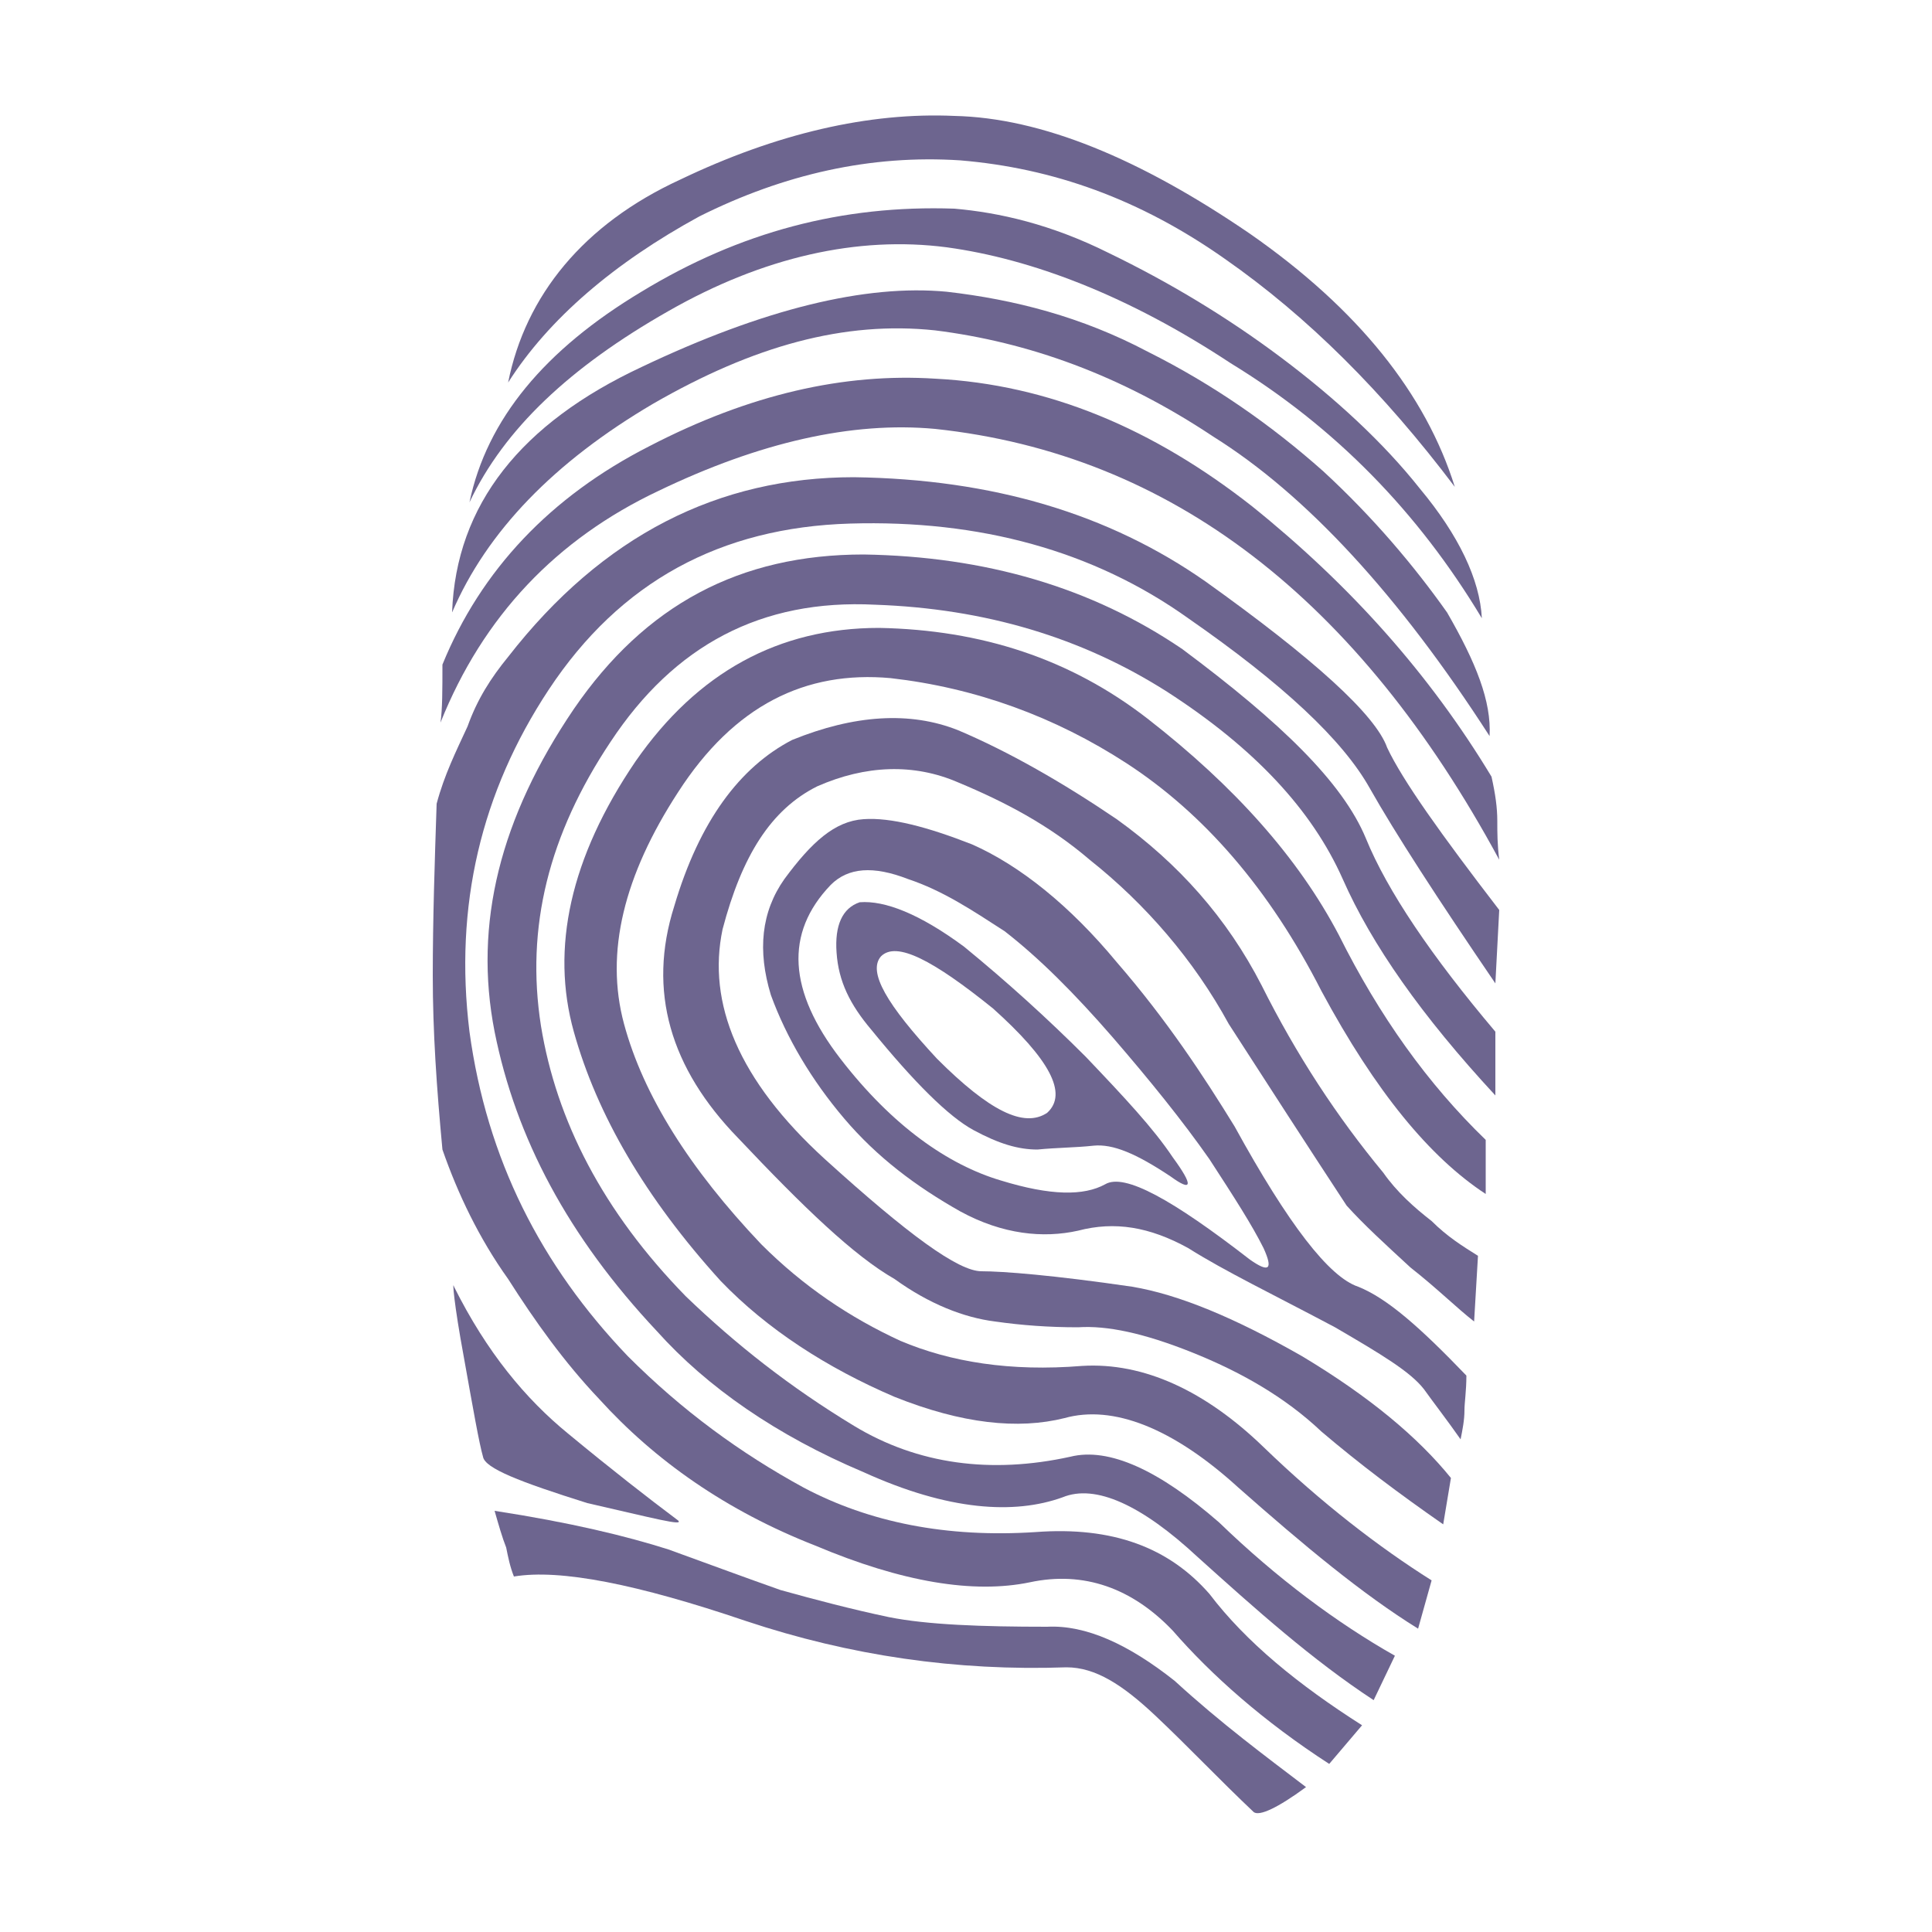 <?xml version="1.0" encoding="UTF-8"?> <svg xmlns="http://www.w3.org/2000/svg" xmlns:xlink="http://www.w3.org/1999/xlink" version="1.1" id="Layer_1" x="0px" y="0px" viewBox="0 0 100 100" style="enable-background:new 0 0 100 100;" xml:space="preserve"> <style type="text/css"> .st0{fill:#6D658F;} </style> <g> <path class="st0" d="M35.1,78.7c-1.6-1.2-3.4-2.6-5.7-4.5c-2.2-1.8-4.2-4.2-5.9-7.6c-0.1-0.4,0,0.9,0.5,3.6c0.5,2.8,0.8,4.5,1,5.2 c0.1,0.6,1.9,1.3,5.4,2.4C33.9,78.6,35.4,79,35.1,78.7L35.1,78.7z"></path> <path class="st0" d="M36.2,11.2C40.6,9,45.1,8,49.7,8.3c4.8,0.4,9.3,2,13.7,5.1c4.3,3,8.2,6.9,11.9,11.8c-1.5-4.8-5-9.2-10.6-13.1 C59,8.2,53.9,6.1,49.4,6C45,5.8,40.2,6.9,35.2,9.3c-5,2.3-8,6-8.9,10.5C28.4,16.5,31.8,13.6,36.2,11.2L36.2,11.2z"></path> <path class="st0" d="M54.2,84.2c-3.4,0-6.2-0.1-8.2-0.5c-1.9-0.4-3.8-0.9-5.6-1.4c-1.7-0.6-3.6-1.3-5.8-2.1c-2.2-0.7-5.1-1.4-9-2 c0.2,0.7,0.4,1.4,0.6,1.9c0.1,0.5,0.2,1,0.4,1.5c2.4-0.4,6.4,0.4,12,2.3c5.4,1.8,10.9,2.6,16.6,2.4c1.5,0,2.9,0.9,4.6,2.5 c1.7,1.6,3.3,3.3,5.1,5c0.3,0.2,1.2-0.2,2.7-1.3c-2.1-1.6-4.4-3.3-6.8-5.5C58.4,85.1,56.2,84.1,54.2,84.2L54.2,84.2z"></path> <path class="st0" d="M34.6,16.1c4.9-2.8,9.8-3.9,14.4-3.3c4.4,0.6,9.4,2.5,14.7,6c5.4,3.3,9.7,7.7,13,13.2c-0.1-2-1.2-4.3-3.2-6.7 c-1.9-2.4-4.4-4.7-7.2-6.8c-2.8-2.1-5.8-3.9-8.9-5.4c-3-1.5-5.7-2.1-8-2.3c-5.8-0.2-11.1,1.2-16.2,4.3c-5,3-8,6.6-8.9,10.9 C26.1,22.2,29.5,19,34.6,16.1L34.6,16.1z"></path> <path class="st0" d="M34.1,25.4c5.2-2.5,10-3.6,14.3-3.2c12.2,1.3,21.9,8.8,29.2,22.3c-0.1-0.8-0.1-1.4-0.1-2 c0-0.7-0.1-1.4-0.3-2.3c-3.2-5.3-7.3-9.9-12.4-14c-5.1-4-10.5-6.3-16.4-6.6c-4.7-0.3-9.6,0.8-14.8,3.5c-5.1,2.6-8.7,6.4-10.7,11.3 c0,1.3,0,2.3-0.1,3C25,31.9,28.8,27.9,34.1,25.4L34.1,25.4z"></path> <path class="st0" d="M33.8,20.9c5.2-3,9.9-4.3,14.6-3.8c4.8,0.6,9.6,2.3,14.4,5.5c4.8,3,9.6,8.2,14.3,15.5c0.1-1.8-0.7-3.8-2.2-6.4 c-1.7-2.4-3.8-4.9-6.4-7.3c-2.7-2.4-5.7-4.5-9.1-6.2c-3.4-1.8-6.9-2.7-10.4-3.1c-4.2-0.4-9.5,0.9-15.8,3.9 c-6.2,2.9-9.6,7.1-9.8,12.7C25.2,27.5,28.7,23.9,33.8,20.9L33.8,20.9z"></path> <path class="st0" d="M56.2,54.7c-2-2-4.1-3.9-6.3-5.7c-2.3-1.7-4.1-2.4-5.4-2.3c-0.9,0.3-1.3,1.2-1.2,2.6c0.1,1.5,0.7,2.7,1.8,4 c2.2,2.7,4,4.5,5.3,5.2c1.3,0.7,2.3,1,3.3,1c1-0.1,2-0.1,2.9-0.2c1-0.1,2.2,0.4,4,1.6c1.1,0.8,1.2,0.5,0.1-1 C59.7,58.4,58.2,56.8,56.2,54.7L56.2,54.7z M54.2,57.6c-1.2,0.8-3-0.1-5.7-2.8c-2.6-2.8-3.6-4.5-2.9-5.3c0.8-0.8,2.7,0.2,5.8,2.7 C54.3,54.8,55.3,56.6,54.2,57.6L54.2,57.6z"></path> <path class="st0" d="M62.4,30.1c-5-3.5-11-5.3-18.2-5.4c-7,0-13,3-17.9,9.3c-0.9,1.1-1.6,2.2-2.1,3.6c-0.6,1.3-1.2,2.5-1.6,4 c-0.1,3-0.2,6-0.2,8.9c0,2.9,0.2,5.8,0.5,9c0.8,2.3,1.9,4.6,3.4,6.7c1.4,2.2,2.9,4.3,4.7,6.2c2.9,3.2,6.6,5.8,11.2,7.6 c4.5,1.9,8.2,2.5,11.1,1.9c2.8-0.6,5.3,0.3,7.4,2.5c2,2.3,4.7,4.7,8.1,6.9l1.7-2c-3.3-2.1-6-4.3-7.9-6.8c-2.1-2.4-5-3.5-9-3.2 c-4.6,0.3-8.6-0.5-12-2.3c-3.3-1.8-6.3-4-9.1-6.8C28,65.5,25.2,60,24.3,53.4c-0.8-6.5,0.6-12.4,4.1-17.7c3.7-5.6,8.9-8.4,15.6-8.6 c6.7-0.2,12.6,1.4,17.5,4.9c4.9,3.4,8,6.3,9.4,8.8c1.3,2.3,3.5,5.7,6.5,10.1l0.2-3.8c-3-3.9-5-6.7-5.8-8.4 C71.2,37,68,34.1,62.4,30.1L62.4,30.1z"></path> <path class="st0" d="M61.2,33.6c-4.7-3.2-10.2-4.8-16.5-4.9c-6.4,0-11.3,2.6-15,8c-3.8,5.6-5.2,11.1-4.1,16.7 c1.1,5.5,3.8,10.6,8.4,15.5c2.6,2.9,6.2,5.4,10.7,7.3c4.4,2,7.8,2.2,10.3,1.3c1.7-0.7,4.1,0.4,7,3.1c3,2.7,5.9,5.3,9.1,7.4l1.1-2.3 c-3-1.7-6.1-4-9.1-6.9c-3.1-2.7-5.7-3.9-7.7-3.4c-4.1,0.9-7.9,0.4-11.2-1.6c-3.3-2-6.1-4.2-8.7-6.7c-4.3-4.4-6.7-9.1-7.5-14 c-0.8-5.1,0.4-9.9,3.6-14.7c3.3-5,7.8-7.4,13.7-7.1c5.7,0.2,10.7,1.7,15.1,4.5c4.5,2.9,7.5,6.1,9.1,9.7c1.5,3.4,4.1,7.1,7.9,11.2 v-3.3c-3.3-3.9-5.6-7.3-6.7-10C69.5,40.5,66.3,37.4,61.2,33.6L61.2,33.6z"></path> <path class="st0" d="M70.3,66.6c-1.5-0.5-3.6-3.2-6.4-8.3c-1.6-2.6-3.5-5.5-6.1-8.5c-2.4-2.9-5-5-7.5-6.1c-2.3-0.9-4.2-1.4-5.6-1.3 c-1.5,0.1-2.7,1.2-4.1,3.1c-1.2,1.7-1.4,3.7-0.7,6c0.8,2.2,2.1,4.4,3.8,6.4c1.7,2,3.7,3.5,6,4.8c2.2,1.2,4.3,1.4,6.1,1 c1.9-0.5,3.7-0.2,5.7,0.9c1.9,1.2,4.4,2.4,7.6,4.1c2.4,1.4,3.9,2.3,4.6,3.2c0.5,0.7,1.2,1.6,1.9,2.6c0.1-0.5,0.2-1,0.2-1.5 c0-0.4,0.1-1,0.1-1.8C73.5,68.7,71.8,67.2,70.3,66.6L70.3,66.6z M64.7,65.2c-4-3.1-6.5-4.5-7.5-3.9c-1.1,0.6-2.8,0.6-5.4-0.2 c-2.7-0.8-5.6-2.8-8.3-6.3c-2.7-3.5-2.9-6.5-0.5-9c0.9-0.9,2.2-1,4-0.3c1.8,0.6,3.3,1.6,5,2.7c1.8,1.4,3.6,3.2,5.6,5.5 c1.9,2.2,3.6,4.3,5,6.3c1.3,2,2.2,3.4,2.8,4.6C65.9,65.7,65.7,65.9,64.7,65.2L64.7,65.2z"></path> <path class="st0" d="M71.6,60.7c-2.4-2.9-4.5-6.1-6.3-9.7c-1.8-3.5-4.3-6.3-7.5-8.6c-2.8-1.9-5.6-3.5-8.2-4.6 c-2.5-1-5.4-0.8-8.6,0.5c-2.7,1.4-4.8,4.2-6.1,8.6c-1.4,4.4-0.2,8.4,3.3,12c3.4,3.6,6,6.1,8.1,7.3c1.8,1.3,3.6,2,5.2,2.2 c1.4,0.2,2.8,0.3,4.3,0.3c1.5-0.1,3.4,0.3,5.9,1.3c2.5,1,4.8,2.3,6.7,4.1c2,1.7,4,3.2,6.3,4.8l0.4-2.4c-1.7-2.1-4.2-4.2-7.7-6.3 c-3.5-2-6.4-3.2-8.8-3.6c-4.1-0.6-6.7-0.8-7.8-0.8c-1.2,0-3.8-1.9-8.1-5.8c-4.5-4.1-6.1-8.1-5.3-11.9c1-3.8,2.5-6.2,4.9-7.4 c2.5-1.1,5-1.2,7.3-0.2c2.4,1,4.7,2.2,6.8,4c2.9,2.3,5.4,5.2,7.2,8.5c2,3.1,4,6.2,6.1,9.4c0.9,1,2,2,3.3,3.2 c1.4,1.1,2.4,2.1,3.3,2.8l0.2-3.4c-0.8-0.5-1.6-1-2.4-1.8C73.2,62.5,72.3,61.7,71.6,60.7L71.6,60.7z"></path> <path class="st0" d="M59.4,37.2c-4-3.1-8.6-4.6-13.9-4.7c-5.2,0-9.4,2.3-12.6,6.9c-3.4,5-4.4,9.7-3.2,14c1.2,4.3,3.7,8.6,7.6,12.9 c2.4,2.5,5.5,4.5,9,6c3.5,1.4,6.4,1.7,8.8,1.1c2.5-0.7,5.6,0.5,9,3.6c3.4,3,6.4,5.5,9.3,7.3l0.7-2.5c-2.7-1.7-5.7-4-8.7-6.9 c-3-2.9-6.2-4.4-9.4-4.2c-3.7,0.3-6.8-0.2-9.4-1.3c-2.6-1.2-5-2.8-7.2-5c-3.7-3.9-6.1-7.7-7.1-11.4c-1-3.7,0-7.7,2.8-12 c2.9-4.5,6.6-6.3,11-5.9c4.4,0.5,8.5,2,12.2,4.4c4,2.6,7.4,6.5,10.1,11.8c2.8,5.2,5.6,8.6,8.5,10.5v-2.8c-3-2.9-5.5-6.4-7.6-10.6 C67.2,44.4,63.9,40.7,59.4,37.2L59.4,37.2z"></path> </g> </svg> 